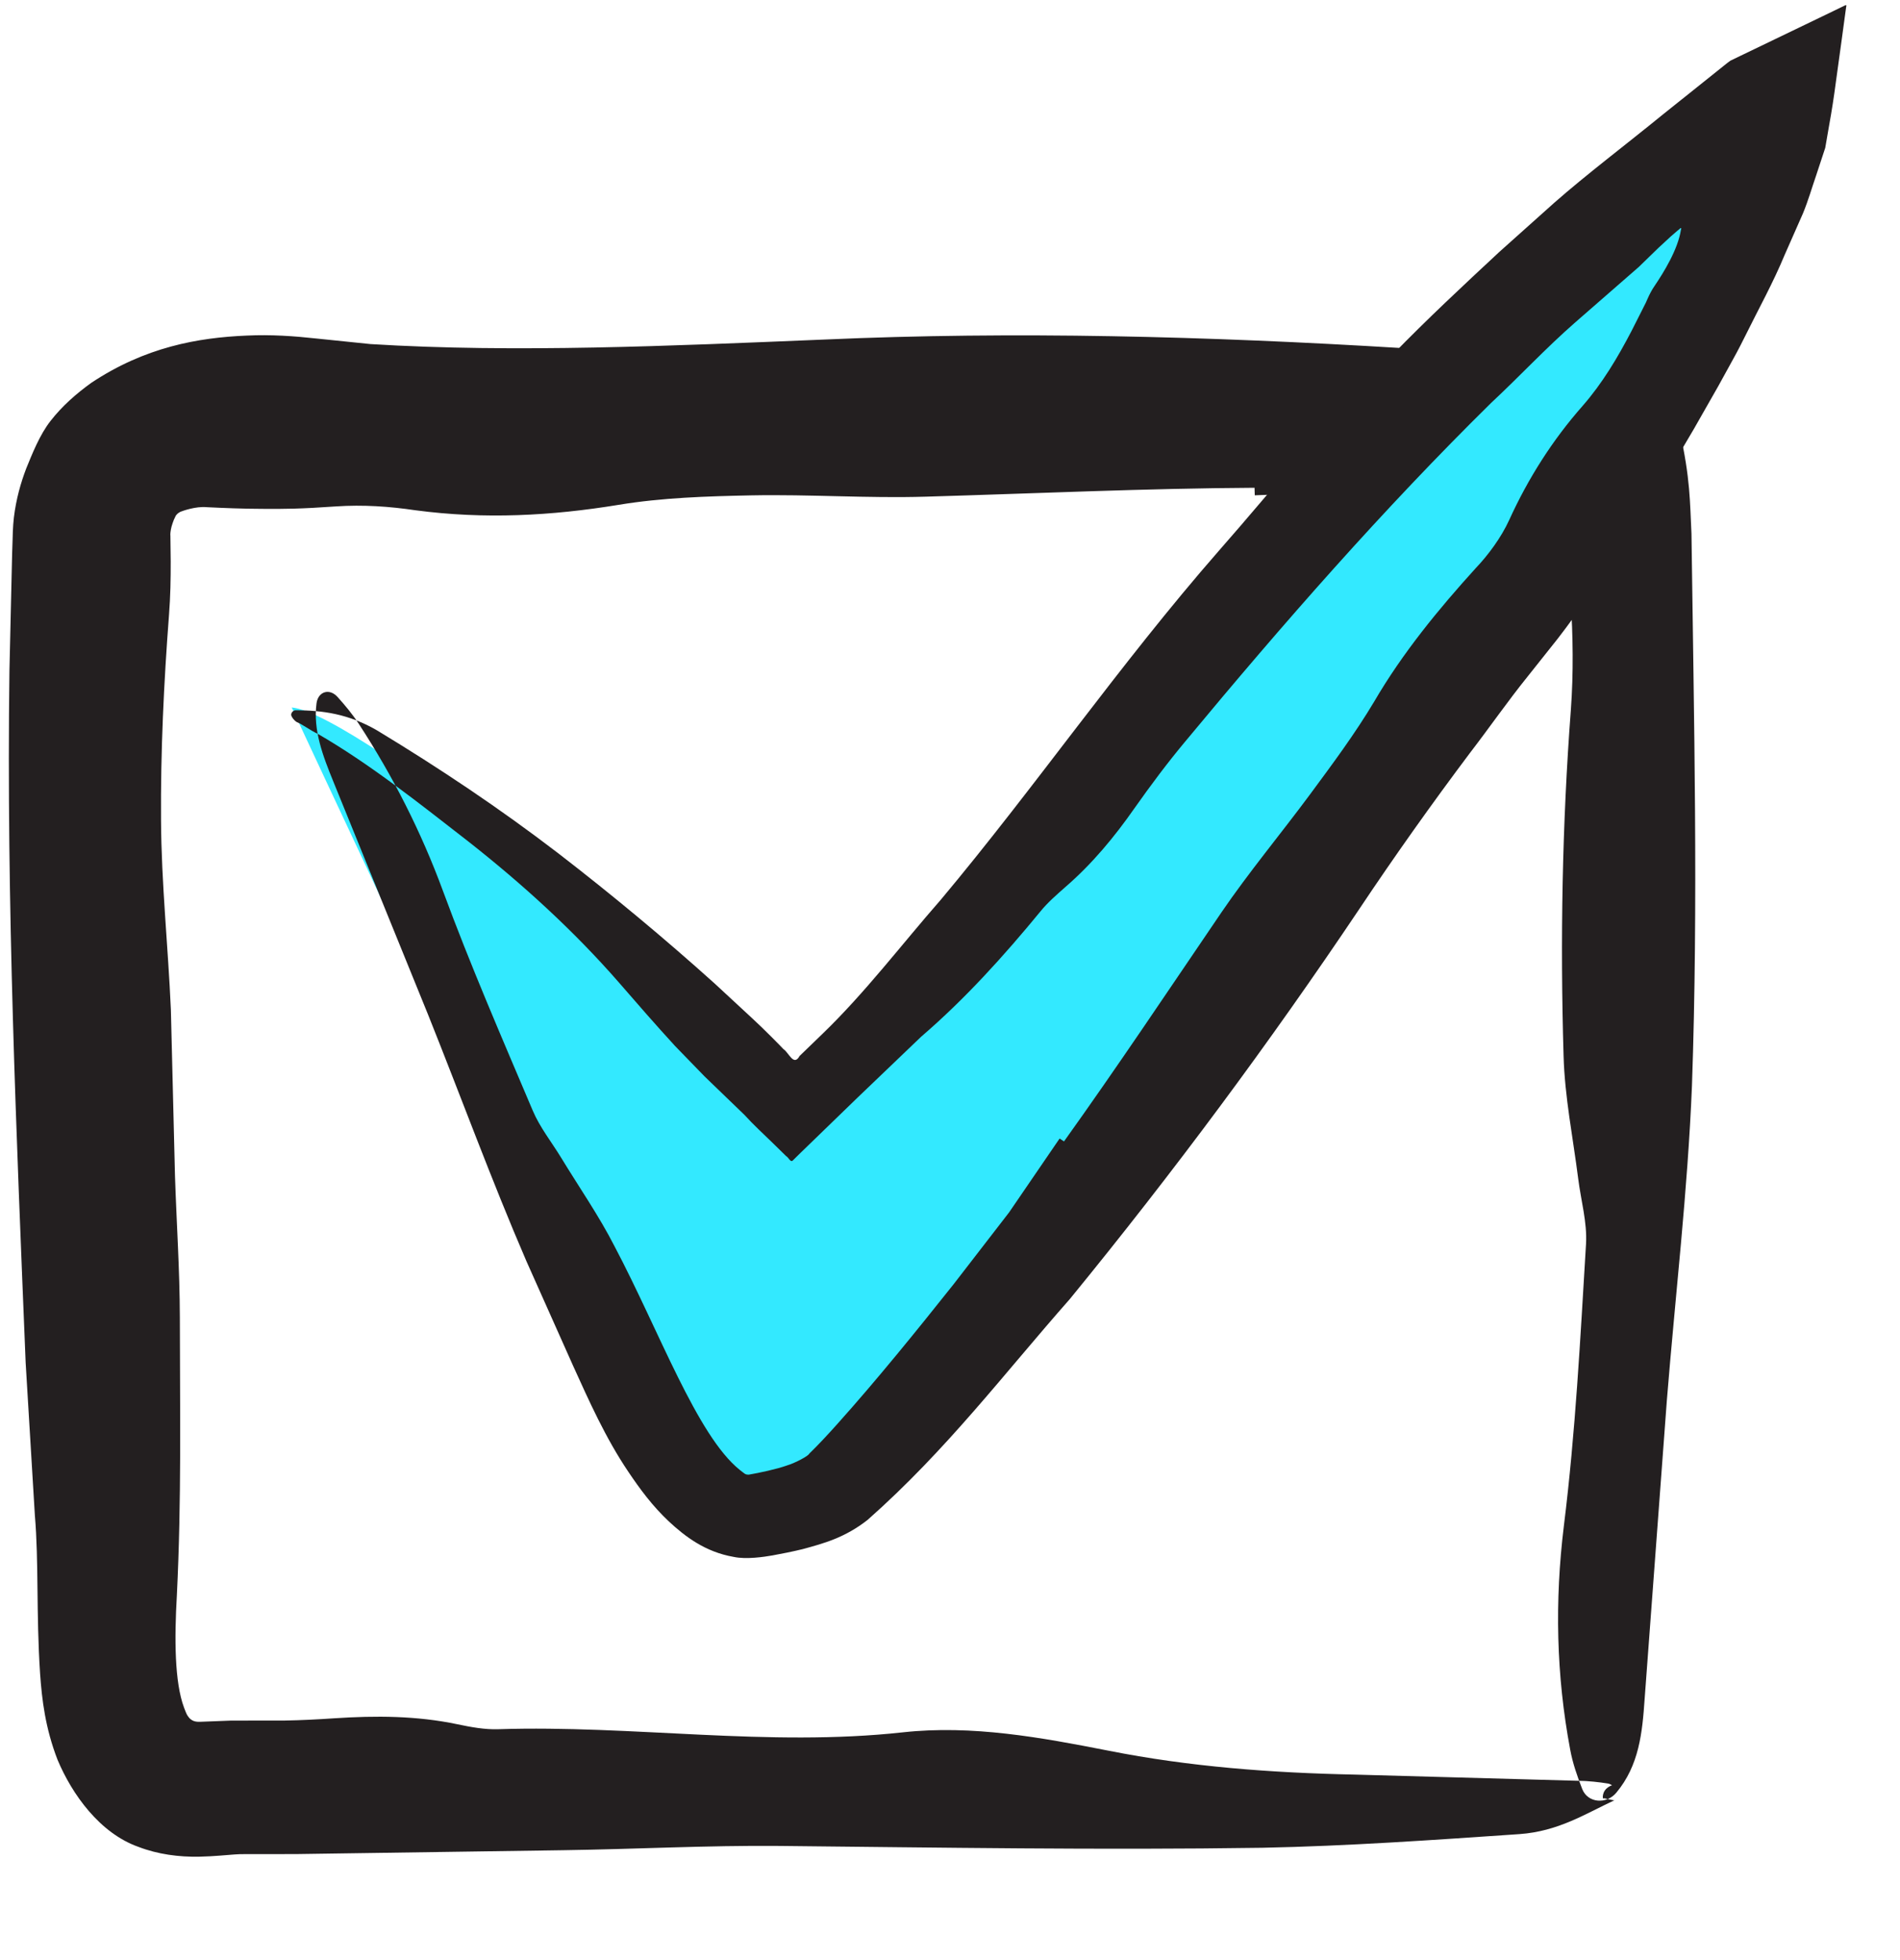 <?xml version="1.0" encoding="UTF-8"?>
<svg width="32px" height="33px" viewBox="0 0 32 33" version="1.1" xmlns="http://www.w3.org/2000/svg" xmlns:xlink="http://www.w3.org/1999/xlink">
    <title>checkbox-1</title>
    <g id="Page-3" stroke="none" stroke-width="1" fill="none" fill-rule="evenodd">
        <g id="PAAU001_Illustration_St03_Pres" transform="translate(-423, -278)">
            <g id="checkbox-1" transform="translate(423.149, 278.086)">
                <path d="M20.98,8.126 C19.146,8.136 17.298,8.222 15.44,8.276 C14.467,8.305 13.488,8.235 12.507,8.254 C11.76,8.269 11.002,8.292 10.266,8.414 C9.139,8.598 8.018,8.66 6.849,8.505 C6.411,8.44 5.966,8.409 5.509,8.44 C4.912,8.482 4.637,8.484 4.271,8.481 C3.928,8.48 3.624,8.467 3.332,8.453 C3.147,8.436 2.936,8.513 2.893,8.529 C2.857,8.547 2.821,8.572 2.805,8.61 L2.779,8.665 C2.765,8.701 2.749,8.746 2.74,8.78 C2.722,8.852 2.717,8.906 2.721,8.937 L2.726,9.361 C2.727,9.661 2.721,9.96 2.698,10.259 C2.61,11.41 2.555,12.567 2.563,13.722 C2.569,14.786 2.682,15.848 2.729,16.915 L2.798,19.71 C2.824,20.503 2.878,21.297 2.88,22.092 C2.881,23.653 2.909,25.159 2.83,26.767 C2.787,27.506 2.791,28.234 2.95,28.662 C2.997,28.786 3,28.784 3.026,28.821 C3.047,28.852 3.079,28.874 3.112,28.888 C3.147,28.901 3.185,28.903 3.22,28.902 L3.739,28.882 C4.04,28.882 4.342,28.882 4.647,28.881 C4.925,28.876 5.203,28.862 5.48,28.843 C6.179,28.797 6.868,28.799 7.557,28.944 C7.779,28.991 8.018,29.035 8.244,29.027 C10.514,28.954 12.786,29.329 15.062,29.079 C16.222,28.952 17.389,29.166 18.518,29.388 C19.883,29.659 21.265,29.762 22.666,29.791 L26.419,29.895 C26.598,29.896 26.788,29.918 26.936,29.942 C26.95,29.944 26.964,29.95 26.979,29.958 L27.001,29.971 C26.965,29.981 26.91,30.013 26.879,30.06 C26.848,30.106 26.842,30.157 26.847,30.189 C26.85,30.196 26.854,30.191 26.854,30.191 L26.876,30.191 C26.904,30.196 27.058,30.236 27.048,30.22 C26.55,30.452 26.098,30.746 25.442,30.793 C23.994,30.892 22.552,30.994 21.106,31.023 C18.395,31.063 15.684,31.019 12.972,30.992 C11.761,30.981 10.548,31.047 9.335,31.064 L4.848,31.129 L4.286,31.13 C4.105,31.131 3.882,31.126 3.795,31.136 C3.659,31.145 3.469,31.167 3.209,31.173 C2.864,31.18 2.509,31.133 2.186,31.009 C1.531,30.779 1.063,30.121 0.82,29.541 C0.614,29.009 0.557,28.531 0.526,28.089 C0.459,27.069 0.506,26.223 0.438,25.422 L0.283,22.855 C0.127,19.022 -0.043,15.122 0.01,11.205 L0.055,9.246 L0.063,9.001 L0.067,8.866 C0.07,8.783 0.076,8.704 0.085,8.625 C0.123,8.312 0.202,8.039 0.292,7.803 C0.387,7.571 0.52,7.229 0.706,6.996 C0.898,6.75 1.135,6.542 1.389,6.359 C2.297,5.756 3.184,5.599 4.002,5.564 C4.414,5.544 4.805,5.572 5.188,5.614 L6.092,5.707 C8.524,5.857 11.15,5.737 13.725,5.631 C16.942,5.488 20.19,5.575 23.458,5.774 C23.959,5.8 24.49,5.862 24.807,5.827 L25.522,5.738 C25.857,5.699 26.275,5.685 26.632,5.757 C26.997,5.83 27.34,5.982 27.625,6.21 C27.892,6.463 28.063,6.779 28.137,7.154 C28.322,7.973 28.312,8.37 28.339,8.9 C28.38,12.05 28.455,15.112 28.347,18.198 C28.275,19.969 28.066,21.73 27.924,23.495 C27.799,25.172 27.674,26.845 27.55,28.519 C27.511,29.084 27.458,29.636 27.072,30.097 C26.907,30.294 26.593,30.272 26.499,30.034 C26.415,29.819 26.337,29.595 26.296,29.369 C26.061,28.119 26.034,26.873 26.19,25.602 C26.386,24.027 26.467,22.439 26.563,20.856 C26.584,20.494 26.477,20.124 26.431,19.757 C26.344,19.069 26.204,18.382 26.185,17.692 C26.127,15.739 26.161,13.796 26.308,11.858 C26.397,10.636 26.276,9.355 26.104,8.241 C26.073,8.077 26.066,8.104 26.042,8.051 C26.02,8.014 25.969,8.008 25.931,8.008 C25.867,8.012 25.91,8.017 25.772,8.043 C25.514,8.082 25.192,8.157 24.75,8.19 L22.795,8.202 C22.194,8.211 21.591,8.227 20.984,8.253 L20.98,8.126 Z" id="Fill-542" fill="#231F20"></path>
                <path d="M4.764,11.825 C5.859,11.914 11.736,16.623 13.212,18.425 C19.007,13.131 21.259,7.954 29.715,1.657 C29.649,3.3 26.374,8.826 25.365,10.124 C21.739,14.786 21.398,15.89 17.834,20.787 C17.435,21.336 14.522,24.828 13.948,25.189 C13.549,25.44 13.076,25.539 12.613,25.634 C11.32,25.899 10.222,23.373 10.111,23.144 C8.088,18.953 4.764,11.825 4.764,11.825" id="Fill-544" fill="#33E9FF"></path>
                <path d="M17.771,19.131 C18.677,17.865 19.536,16.577 20.419,15.28 C20.882,14.601 21.416,13.961 21.912,13.292 C22.289,12.782 22.673,12.266 22.994,11.728 C23.474,10.905 24.084,10.164 24.704,9.481 C24.913,9.262 25.134,8.965 25.269,8.669 C25.59,7.964 26.002,7.318 26.506,6.747 C26.84,6.365 27.096,5.933 27.327,5.491 L27.496,5.157 L27.573,5.004 L27.599,4.945 C27.632,4.87 27.675,4.788 27.714,4.733 C27.876,4.493 28.111,4.113 28.162,3.78 C28.183,3.714 28.125,3.786 28.098,3.802 L27.994,3.892 L27.788,4.082 L27.451,4.409 L26.382,5.341 C25.888,5.772 25.441,6.254 24.962,6.7 C23.145,8.489 21.464,10.408 19.812,12.399 C19.512,12.758 19.229,13.137 18.959,13.52 C18.62,14.005 18.245,14.458 17.794,14.848 C17.65,14.975 17.494,15.11 17.373,15.26 C16.759,16.007 16.105,16.732 15.364,17.369 L14.291,18.396 C13.972,18.705 13.653,19.014 13.329,19.328 L13.208,19.447 C13.166,19.498 13.131,19.397 13.092,19.379 L12.862,19.154 C12.707,19.002 12.549,18.86 12.388,18.683 C12.156,18.46 11.938,18.249 11.718,18.037 C11.554,17.868 11.391,17.699 11.222,17.526 C10.899,17.174 10.583,16.811 10.271,16.451 C9.515,15.585 8.656,14.802 7.736,14.079 C6.911,13.438 6.079,12.775 5.203,12.269 C5.079,12.212 4.944,12.109 4.85,12.071 C4.809,12.049 4.764,11.991 4.756,11.956 C4.749,11.921 4.783,11.872 4.832,11.872 C5.28,11.873 5.724,11.932 6.205,12.213 C7.261,12.852 8.274,13.53 9.244,14.273 C10.152,14.973 11.033,15.704 11.889,16.474 L12.524,17.062 C12.712,17.234 13.007,17.534 13.046,17.577 C13.139,17.638 13.218,17.874 13.318,17.692 L13.7,17.323 C14.424,16.625 15.034,15.817 15.696,15.062 C17.29,13.16 18.704,11.102 20.379,9.187 C21.345,8.089 22.26,6.928 23.307,5.883 C23.885,5.289 24.493,4.722 25.101,4.157 L26.029,3.327 C26.57,2.851 27.243,2.343 27.843,1.853 L28.77,1.112 C28.845,1.054 28.93,0.98 28.996,0.935 L29.153,0.859 L29.467,0.708 L30.721,0.104 L30.877,0.028 C30.9,0.022 30.938,-0.01 30.948,0.004 L30.932,0.119 L30.871,0.569 L30.77,1.302 C30.74,1.531 30.704,1.769 30.657,2.027 L30.592,2.403 L30.438,2.87 C30.364,3.083 30.31,3.279 30.217,3.506 L29.909,4.204 C29.714,4.675 29.469,5.115 29.247,5.565 C29.115,5.83 29.059,5.927 28.993,6.047 L28.792,6.412 L28.38,7.135 C27.82,8.092 27.239,9.027 26.604,9.956 C26.441,10.189 26.275,10.423 26.086,10.667 L25.581,11.302 C25.242,11.722 24.935,12.166 24.607,12.592 C23.96,13.453 23.339,14.328 22.74,15.225 C21.237,17.464 19.625,19.638 17.869,21.785 C16.757,23.045 15.794,24.327 14.464,25.502 C14.081,25.803 13.726,25.898 13.37,25.995 C13.194,26.038 13.024,26.071 12.861,26.101 C12.72,26.126 12.417,26.171 12.209,26.126 C11.727,26.043 11.386,25.78 11.114,25.527 C10.839,25.268 10.629,24.984 10.435,24.695 C10.047,24.121 9.769,23.493 9.507,22.917 L8.716,21.145 C8.126,19.778 7.615,18.38 7.062,17 C6.53,15.692 6,14.387 5.469,13.082 C5.289,12.642 5.122,12.208 5.182,11.755 C5.207,11.56 5.397,11.493 5.537,11.649 C5.663,11.789 5.787,11.938 5.892,12.098 C6.47,12.984 6.943,13.914 7.313,14.918 C7.772,16.163 8.304,17.387 8.824,18.613 C8.943,18.894 9.142,19.143 9.303,19.407 C9.605,19.904 9.94,20.384 10.204,20.902 C10.956,22.326 11.588,24.081 12.31,24.661 C12.399,24.728 12.397,24.741 12.463,24.741 C12.64,24.711 12.928,24.649 13.098,24.589 C13.266,24.537 13.474,24.419 13.48,24.388 C13.617,24.256 13.792,24.069 13.959,23.882 C14.624,23.139 15.277,22.333 15.915,21.531 L16.846,20.326 L17.697,19.082 L17.771,19.131 Z" id="Fill-546" fill="#231F20"></path>
            </g>
        </g>
    </g>
</svg>